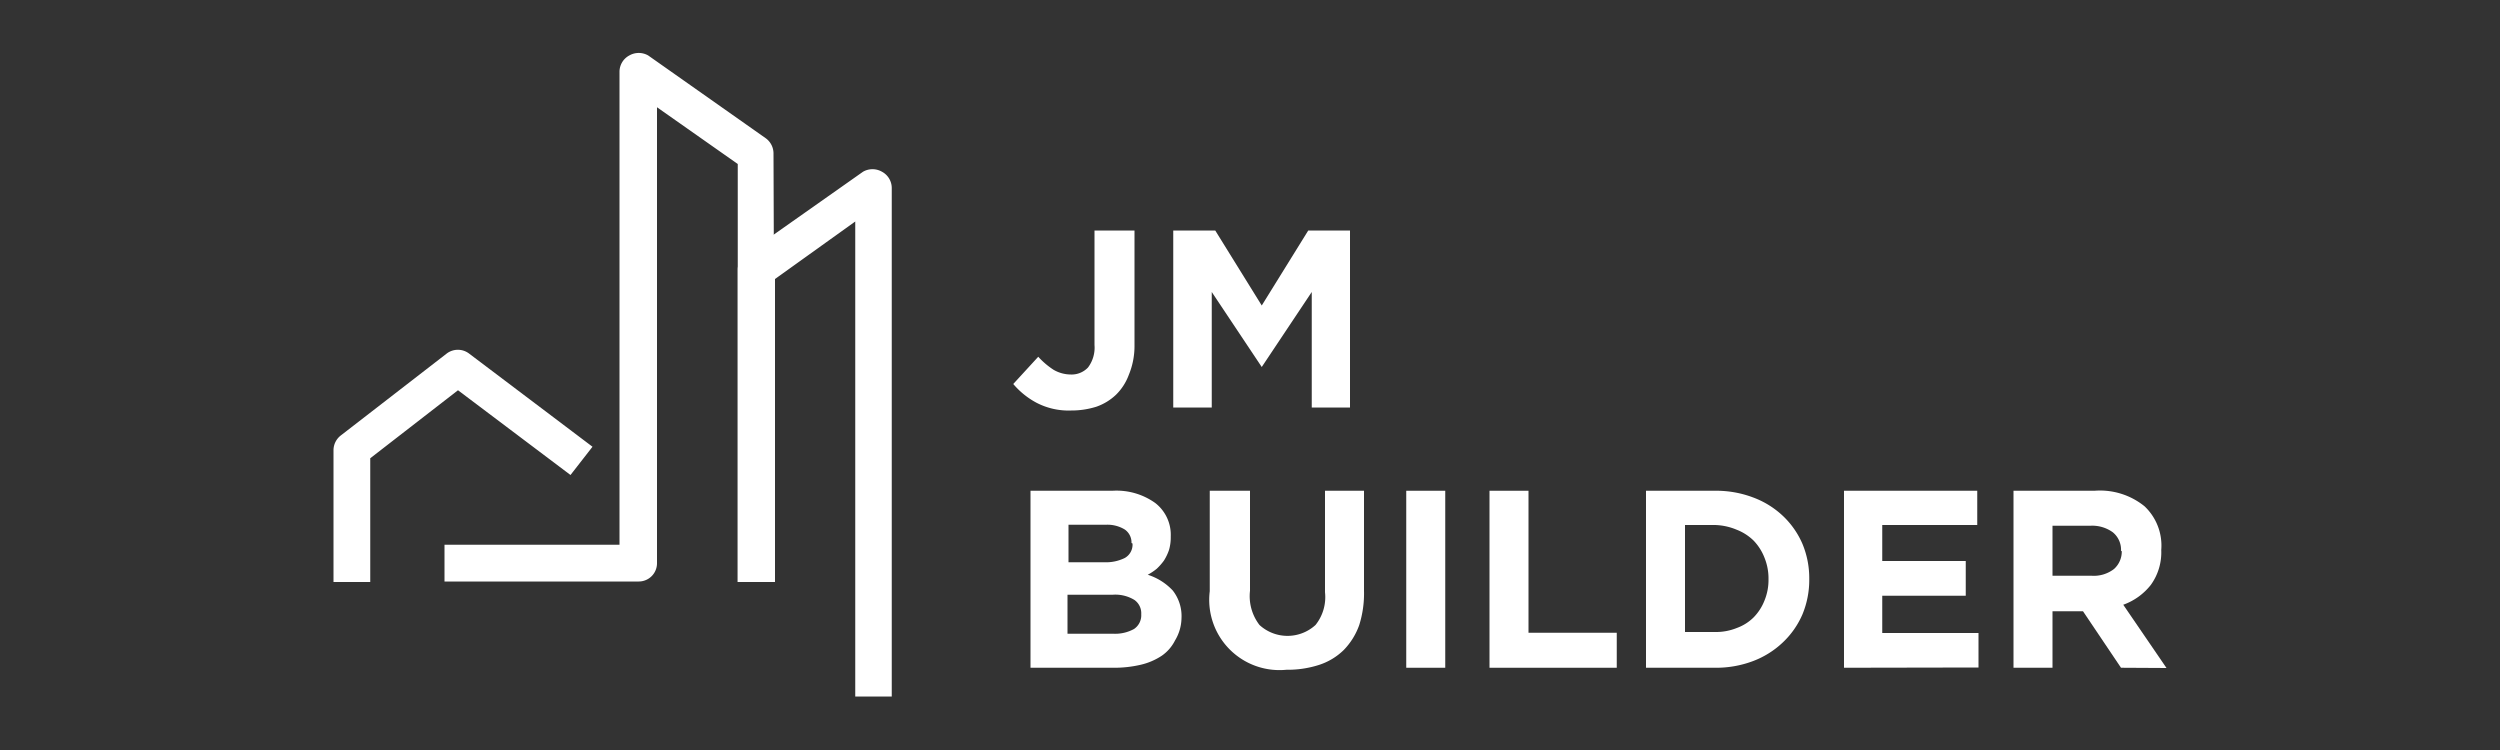 <?xml version="1.0" encoding="UTF-8"?>
<svg xmlns="http://www.w3.org/2000/svg" id="Capa_1" data-name="Capa 1" viewBox="0 0 100 30">
  <rect x="0" y="0" width="100" height="30" fill="#333333" stroke="none"/>
  <defs>
    <style>.cls-1{fill:#fff;}</style>
  </defs>
  <path class="cls-1" d="M45.15,15a2.16,2.16,0,0,1-.51.79,2.18,2.18,0,0,1-.79.48,3.31,3.31,0,0,1-1,.15,2.78,2.78,0,0,1-1.39-.31,3.19,3.19,0,0,1-.93-.75l1-1.09a3.13,3.13,0,0,0,.61.52,1.38,1.38,0,0,0,.69.19.9.9,0,0,0,.69-.28,1.32,1.32,0,0,0,.26-.9V9.22h1.6v4.63A3,3,0,0,1,45.15,15Z"></path>
  <path class="cls-1" d="M52.47,16.3V11.68l-2,3h0l-2-3V16.3H46.93V9.22h1.68l1.86,3,1.86-3H54V16.3Z"></path>
  <path class="cls-1" d="M47,25.62a1.63,1.63,0,0,1-.53.61,2.57,2.57,0,0,1-.84.36,4.61,4.61,0,0,1-1.09.12H41.22V19.63H44.5a2.66,2.66,0,0,1,1.71.49,1.61,1.61,0,0,1,.62,1.34v0a1.81,1.81,0,0,1-.07.54,2,2,0,0,1-.2.42,2.28,2.28,0,0,1-.29.33,2.25,2.25,0,0,1-.36.24,2.34,2.34,0,0,1,1,.63,1.66,1.66,0,0,1,.35,1.11v0A1.78,1.78,0,0,1,47,25.62Zm-1.74-3.9a.63.63,0,0,0-.27-.54,1.33,1.33,0,0,0-.76-.19H42.74v1.5h1.43a1.7,1.7,0,0,0,.82-.17.61.61,0,0,0,.31-.58Zm.39,2.84a.65.65,0,0,0-.27-.56,1.46,1.46,0,0,0-.88-.21h-1.8v1.56h1.85a1.56,1.56,0,0,0,.81-.19.66.66,0,0,0,.29-.58Z"></path>
  <path class="cls-1" d="M54.37,25a2.74,2.74,0,0,1-.62,1,2.52,2.52,0,0,1-1,.6,4.06,4.06,0,0,1-1.29.19,2.81,2.81,0,0,1-3.07-3.14V19.63H50v4A1.89,1.89,0,0,0,50.38,25a1.66,1.66,0,0,0,2.24,0A1.78,1.78,0,0,0,53,23.69V19.63h1.56v4A4.2,4.2,0,0,1,54.37,25Z"></path>
  <path class="cls-1" d="M56.25,26.71V19.63h1.56v7.08Z"></path>
  <path class="cls-1" d="M59.58,26.71V19.63h1.56v5.68h3.53v1.4Z"></path>
  <path class="cls-1" d="M72.1,24.57a3.37,3.37,0,0,1-.78,1.12,3.55,3.55,0,0,1-1.19.75,4.17,4.17,0,0,1-1.53.27H65.84V19.63H68.6a4.17,4.17,0,0,1,1.53.27,3.52,3.52,0,0,1,1.19.74,3.37,3.37,0,0,1,.78,1.12,3.55,3.55,0,0,1,.27,1.39v0A3.6,3.6,0,0,1,72.1,24.57Zm-1.36-1.4a2.2,2.2,0,0,0-.16-.86,2.07,2.07,0,0,0-.43-.68,2,2,0,0,0-.68-.44A2.41,2.41,0,0,0,68.6,21H67.4v4.28h1.2a2.21,2.21,0,0,0,.87-.16,1.84,1.84,0,0,0,.68-.43,2,2,0,0,0,.43-.67,2.16,2.16,0,0,0,.16-.86Z"></path>
  <path class="cls-1" d="M73.76,26.71V19.63h5.33V21h-3.8v1.44h3.34v1.39H75.29v1.49h3.85v1.38Z"></path>
  <path class="cls-1" d="M84.84,26.71l-1.52-2.26H82.1v2.26H80.54V19.63h3.24a2.83,2.83,0,0,1,2,.62A2.16,2.16,0,0,1,86.45,22v0a2.22,2.22,0,0,1-.42,1.4,2.46,2.46,0,0,1-1.1.79l1.73,2.53Zm0-4.66a.9.9,0,0,0-.33-.76,1.4,1.4,0,0,0-.9-.26H82.1v2h1.57a1.32,1.32,0,0,0,.89-.27.93.93,0,0,0,.31-.73Z"></path>
  <path class="cls-1" d="M14.81,23.28H13.34V18a.75.75,0,0,1,.29-.58l4.24-3.28a.74.74,0,0,1,.89,0l4.94,3.73L22.82,19l-4.5-3.39-3.51,2.72Z"></path>
  <path class="cls-1" d="M35.67,27.86H34.21v-19L31,11.16V23.28H29.51V10.78a.75.75,0,0,1,.31-.6l4.7-3.31a.76.76,0,0,1,.76,0,.74.74,0,0,1,.39.65Z"></path>
  <path class="cls-1" d="M31,23.28H29.51V6.56L26.28,4.29V22.53a.73.73,0,0,1-.73.73H17.78V21.79h7V2.87a.74.74,0,0,1,.39-.65.76.76,0,0,1,.76,0l4.7,3.31a.75.75,0,0,1,.31.6Z"></path>
</svg>
